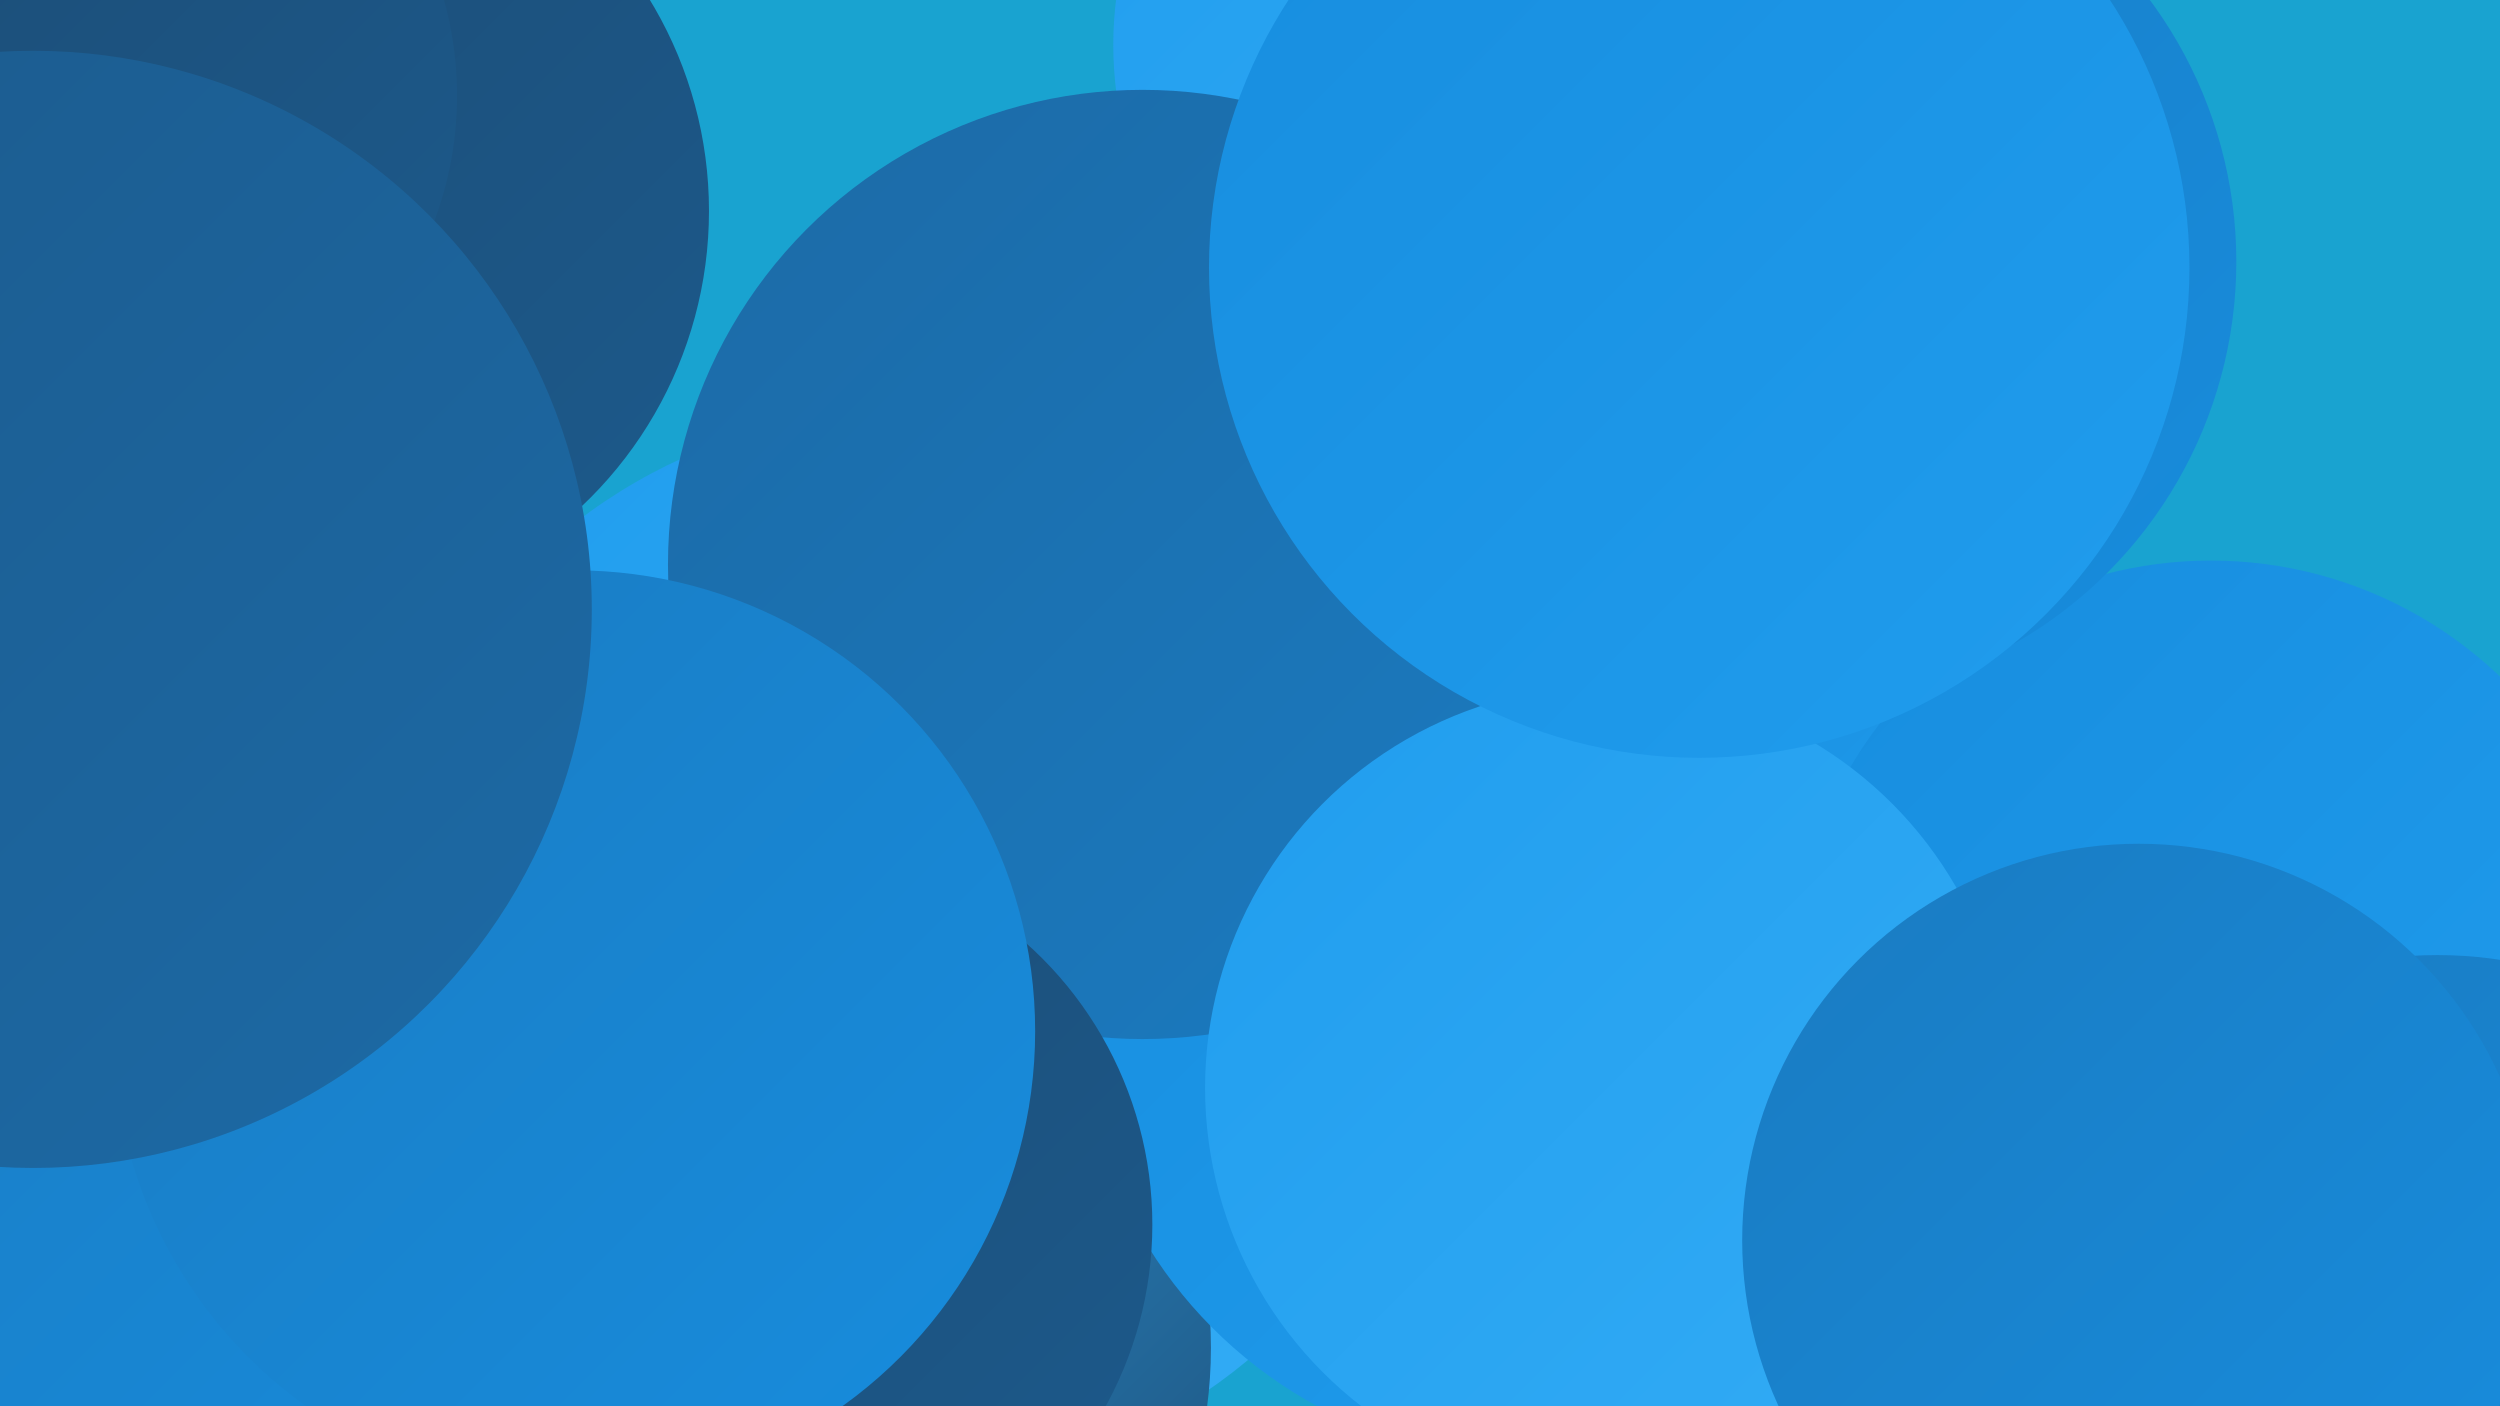 <?xml version="1.0" encoding="UTF-8"?><svg width="1280" height="720" xmlns="http://www.w3.org/2000/svg"><defs><linearGradient id="grad0" x1="0%" y1="0%" x2="100%" y2="100%"><stop offset="0%" style="stop-color:#1c4b73;stop-opacity:1" /><stop offset="100%" style="stop-color:#1c5a8c;stop-opacity:1" /></linearGradient><linearGradient id="grad1" x1="0%" y1="0%" x2="100%" y2="100%"><stop offset="0%" style="stop-color:#1c5a8c;stop-opacity:1" /><stop offset="100%" style="stop-color:#1c6aa6;stop-opacity:1" /></linearGradient><linearGradient id="grad2" x1="0%" y1="0%" x2="100%" y2="100%"><stop offset="0%" style="stop-color:#1c6aa6;stop-opacity:1" /><stop offset="100%" style="stop-color:#1a7bc1;stop-opacity:1" /></linearGradient><linearGradient id="grad3" x1="0%" y1="0%" x2="100%" y2="100%"><stop offset="0%" style="stop-color:#1a7bc1;stop-opacity:1" /><stop offset="100%" style="stop-color:#178dde;stop-opacity:1" /></linearGradient><linearGradient id="grad4" x1="0%" y1="0%" x2="100%" y2="100%"><stop offset="0%" style="stop-color:#178dde;stop-opacity:1" /><stop offset="100%" style="stop-color:#209dee;stop-opacity:1" /></linearGradient><linearGradient id="grad5" x1="0%" y1="0%" x2="100%" y2="100%"><stop offset="0%" style="stop-color:#209dee;stop-opacity:1" /><stop offset="100%" style="stop-color:#33acf5;stop-opacity:1" /></linearGradient><linearGradient id="grad6" x1="0%" y1="0%" x2="100%" y2="100%"><stop offset="0%" style="stop-color:#33acf5;stop-opacity:1" /><stop offset="100%" style="stop-color:#1c4b73;stop-opacity:1" /></linearGradient></defs><rect width="1280" height="720" fill="#19a3d0" /><circle cx="463" cy="485" r="275" fill="url(#grad5)" /><circle cx="572" cy="438" r="190" fill="url(#grad2)" /><circle cx="387" cy="690" r="233" fill="url(#grad6)" /><circle cx="70" cy="534" r="248" fill="url(#grad1)" /><circle cx="155" cy="108" r="208" fill="url(#grad0)" /><circle cx="52" cy="49" r="182" fill="url(#grad0)" /><circle cx="759" cy="23" r="189" fill="url(#grad5)" /><circle cx="155" cy="553" r="254" fill="url(#grad3)" /><circle cx="785" cy="516" r="232" fill="url(#grad4)" /><circle cx="585" cy="289" r="243" fill="url(#grad2)" /><circle cx="397" cy="627" r="193" fill="url(#grad0)" /><circle cx="1088" cy="694" r="275" fill="url(#grad4)" /><circle cx="1132" cy="501" r="214" fill="url(#grad4)" /><circle cx="294" cy="528" r="236" fill="url(#grad3)" /><circle cx="823" cy="557" r="206" fill="url(#grad5)" /><circle cx="1248" cy="701" r="212" fill="url(#grad3)" /><circle cx="1095" cy="635" r="203" fill="url(#grad3)" /><circle cx="920" cy="134" r="225" fill="url(#grad3)" /><circle cx="870" cy="137" r="251" fill="url(#grad4)" /><circle cx="17" cy="312" r="286" fill="url(#grad1)" /></svg>